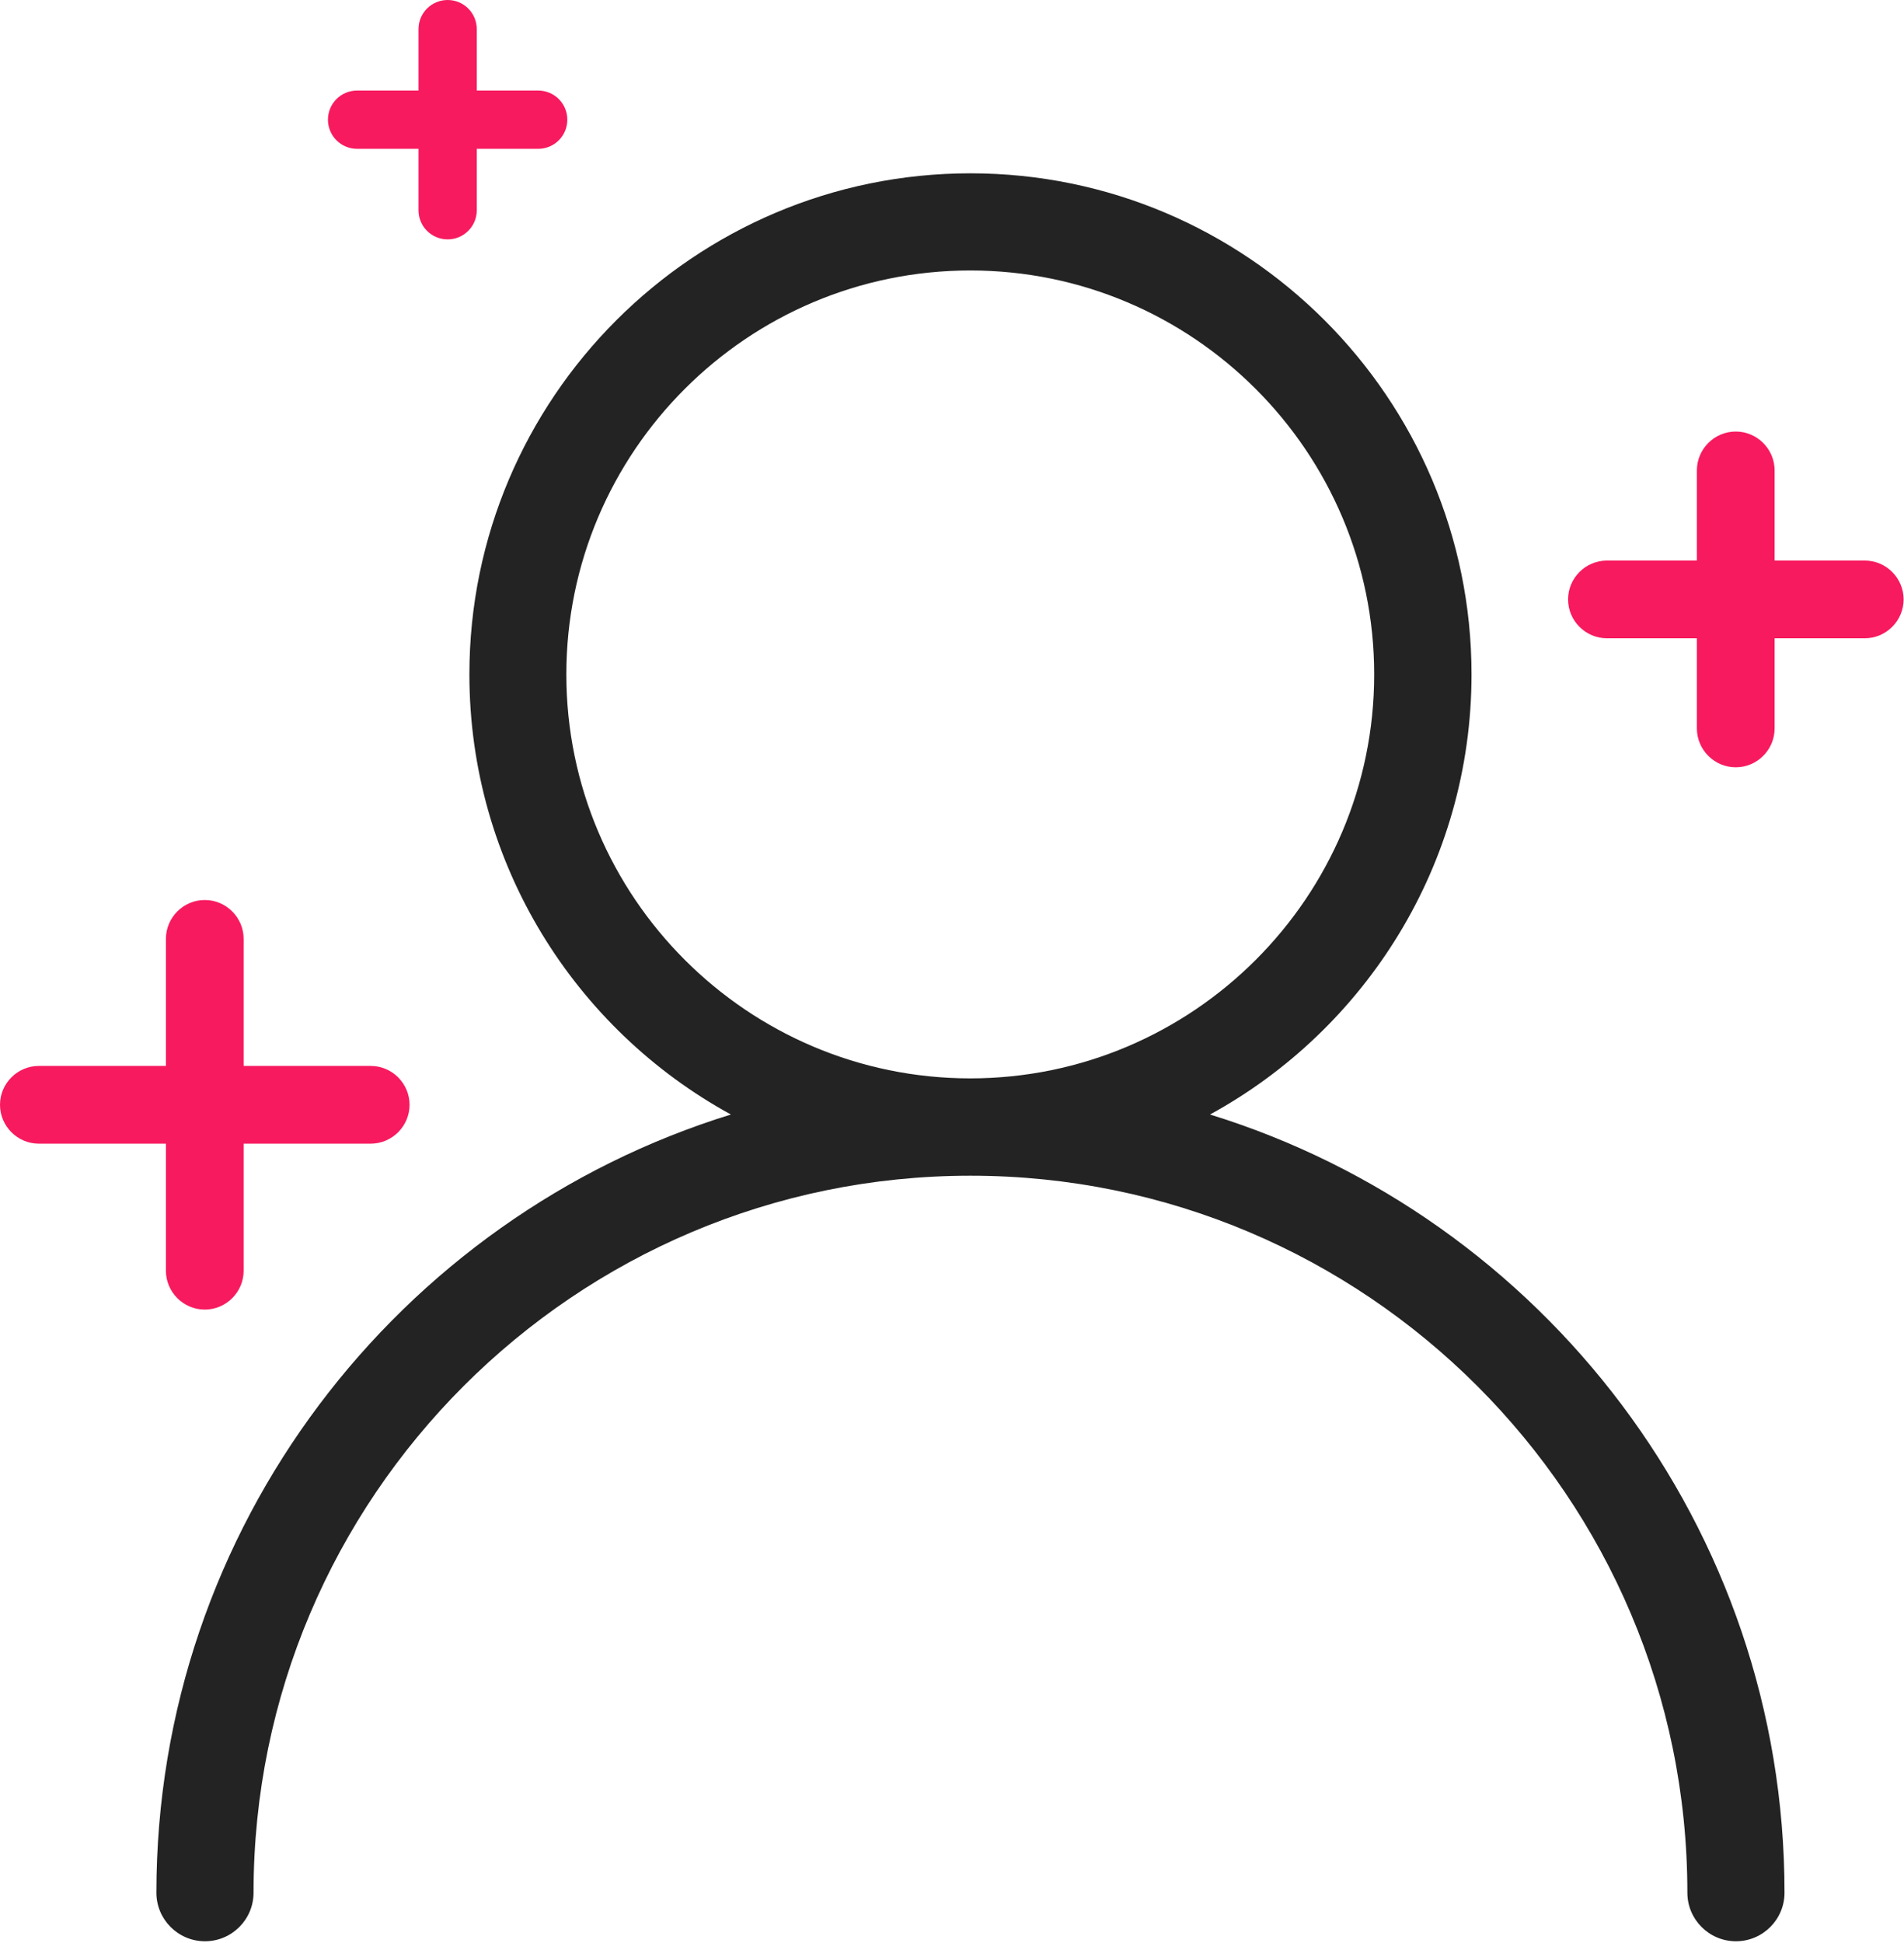 <?xml version="1.0" encoding="UTF-8" standalone="no"?> <svg xmlns="http://www.w3.org/2000/svg" xmlns:xlink="http://www.w3.org/1999/xlink" xmlns:serif="http://www.serif.com/" width="100%" height="100%" viewBox="0 0 98 100" version="1.1" xml:space="preserve" style="fill-rule:evenodd;clip-rule:evenodd;stroke-linejoin:round;stroke-miterlimit:2;"> <path d="M62.28,57.36C70.29,52.98 75.74,44.47 75.74,34.71C75.74,20.49 64.17,8.92 49.95,8.92C35.73,8.92 24.16,20.49 24.16,34.71C24.16,44.47 29.61,52.98 37.62,57.36C20.52,62.64 8.05,78.59 8.05,97.41C8.05,98.79 9.17,99.91 10.55,99.91C11.93,99.91 13.05,98.79 13.05,97.41C13.05,77.06 29.6,60.51 49.95,60.51C70.3,60.51 86.85,77.06 86.85,97.41C86.85,98.79 87.97,99.91 89.35,99.91C90.73,99.91 91.85,98.79 91.85,97.41C91.85,78.6 79.39,62.64 62.28,57.36ZM29.15,34.71C29.15,23.24 38.48,13.92 49.94,13.92C61.4,13.92 70.73,23.25 70.73,34.71C70.73,46.17 61.4,55.5 49.94,55.5C38.48,55.5 29.15,46.17 29.15,34.71Z" style="fill:rgb(35,35,35);fill-rule:nonzero;"></path> <path d="M95.98,28.85L91.34,28.85L91.34,24.21C91.34,23.11 90.44,22.21 89.34,22.21C88.24,22.21 87.34,23.11 87.34,24.21L87.34,28.85L82.71,28.85C81.61,28.85 80.71,29.75 80.71,30.85C80.71,31.95 81.61,32.85 82.71,32.85L87.34,32.85L87.34,37.49C87.34,38.59 88.24,39.49 89.34,39.49C90.44,39.49 91.34,38.59 91.34,37.49L91.34,32.85L95.98,32.85C97.08,32.85 97.98,31.95 97.98,30.85C97.98,29.75 97.08,28.85 95.98,28.85Z" style="fill:rgb(247,26,95);fill-rule:nonzero;"></path> <path d="M18.38,7.66L21.54,7.66L21.54,10.82C21.54,11.65 22.21,12.32 23.04,12.32C23.87,12.32 24.54,11.65 24.54,10.82L24.54,7.66L27.7,7.66C28.53,7.66 29.2,6.99 29.2,6.16C29.2,5.33 28.53,4.66 27.7,4.66L24.54,4.66L24.54,1.5C24.54,0.67 23.87,0 23.04,0C22.21,0 21.54,0.67 21.54,1.5L21.54,4.66L18.38,4.66C17.55,4.66 16.88,5.33 16.88,6.16C16.88,6.99 17.55,7.66 18.38,7.66Z" style="fill:rgb(247,26,95);fill-rule:nonzero;"></path> <path d="M8.54,65.4C8.54,66.5 9.44,67.4 10.54,67.4C11.64,67.4 12.54,66.5 12.54,65.4L12.54,58.86L19.08,58.86C20.18,58.86 21.08,57.96 21.08,56.86C21.08,55.76 20.18,54.86 19.08,54.86L12.54,54.86L12.54,48.32C12.54,47.22 11.64,46.32 10.54,46.32C9.44,46.32 8.54,47.22 8.54,48.32L8.54,54.86L2,54.86C0.9,54.86 0,55.76 0,56.86C0,57.96 0.9,58.86 2,58.86L8.54,58.86L8.54,65.4Z" style="fill:rgb(247,26,95);fill-rule:nonzero;"></path> </svg> 